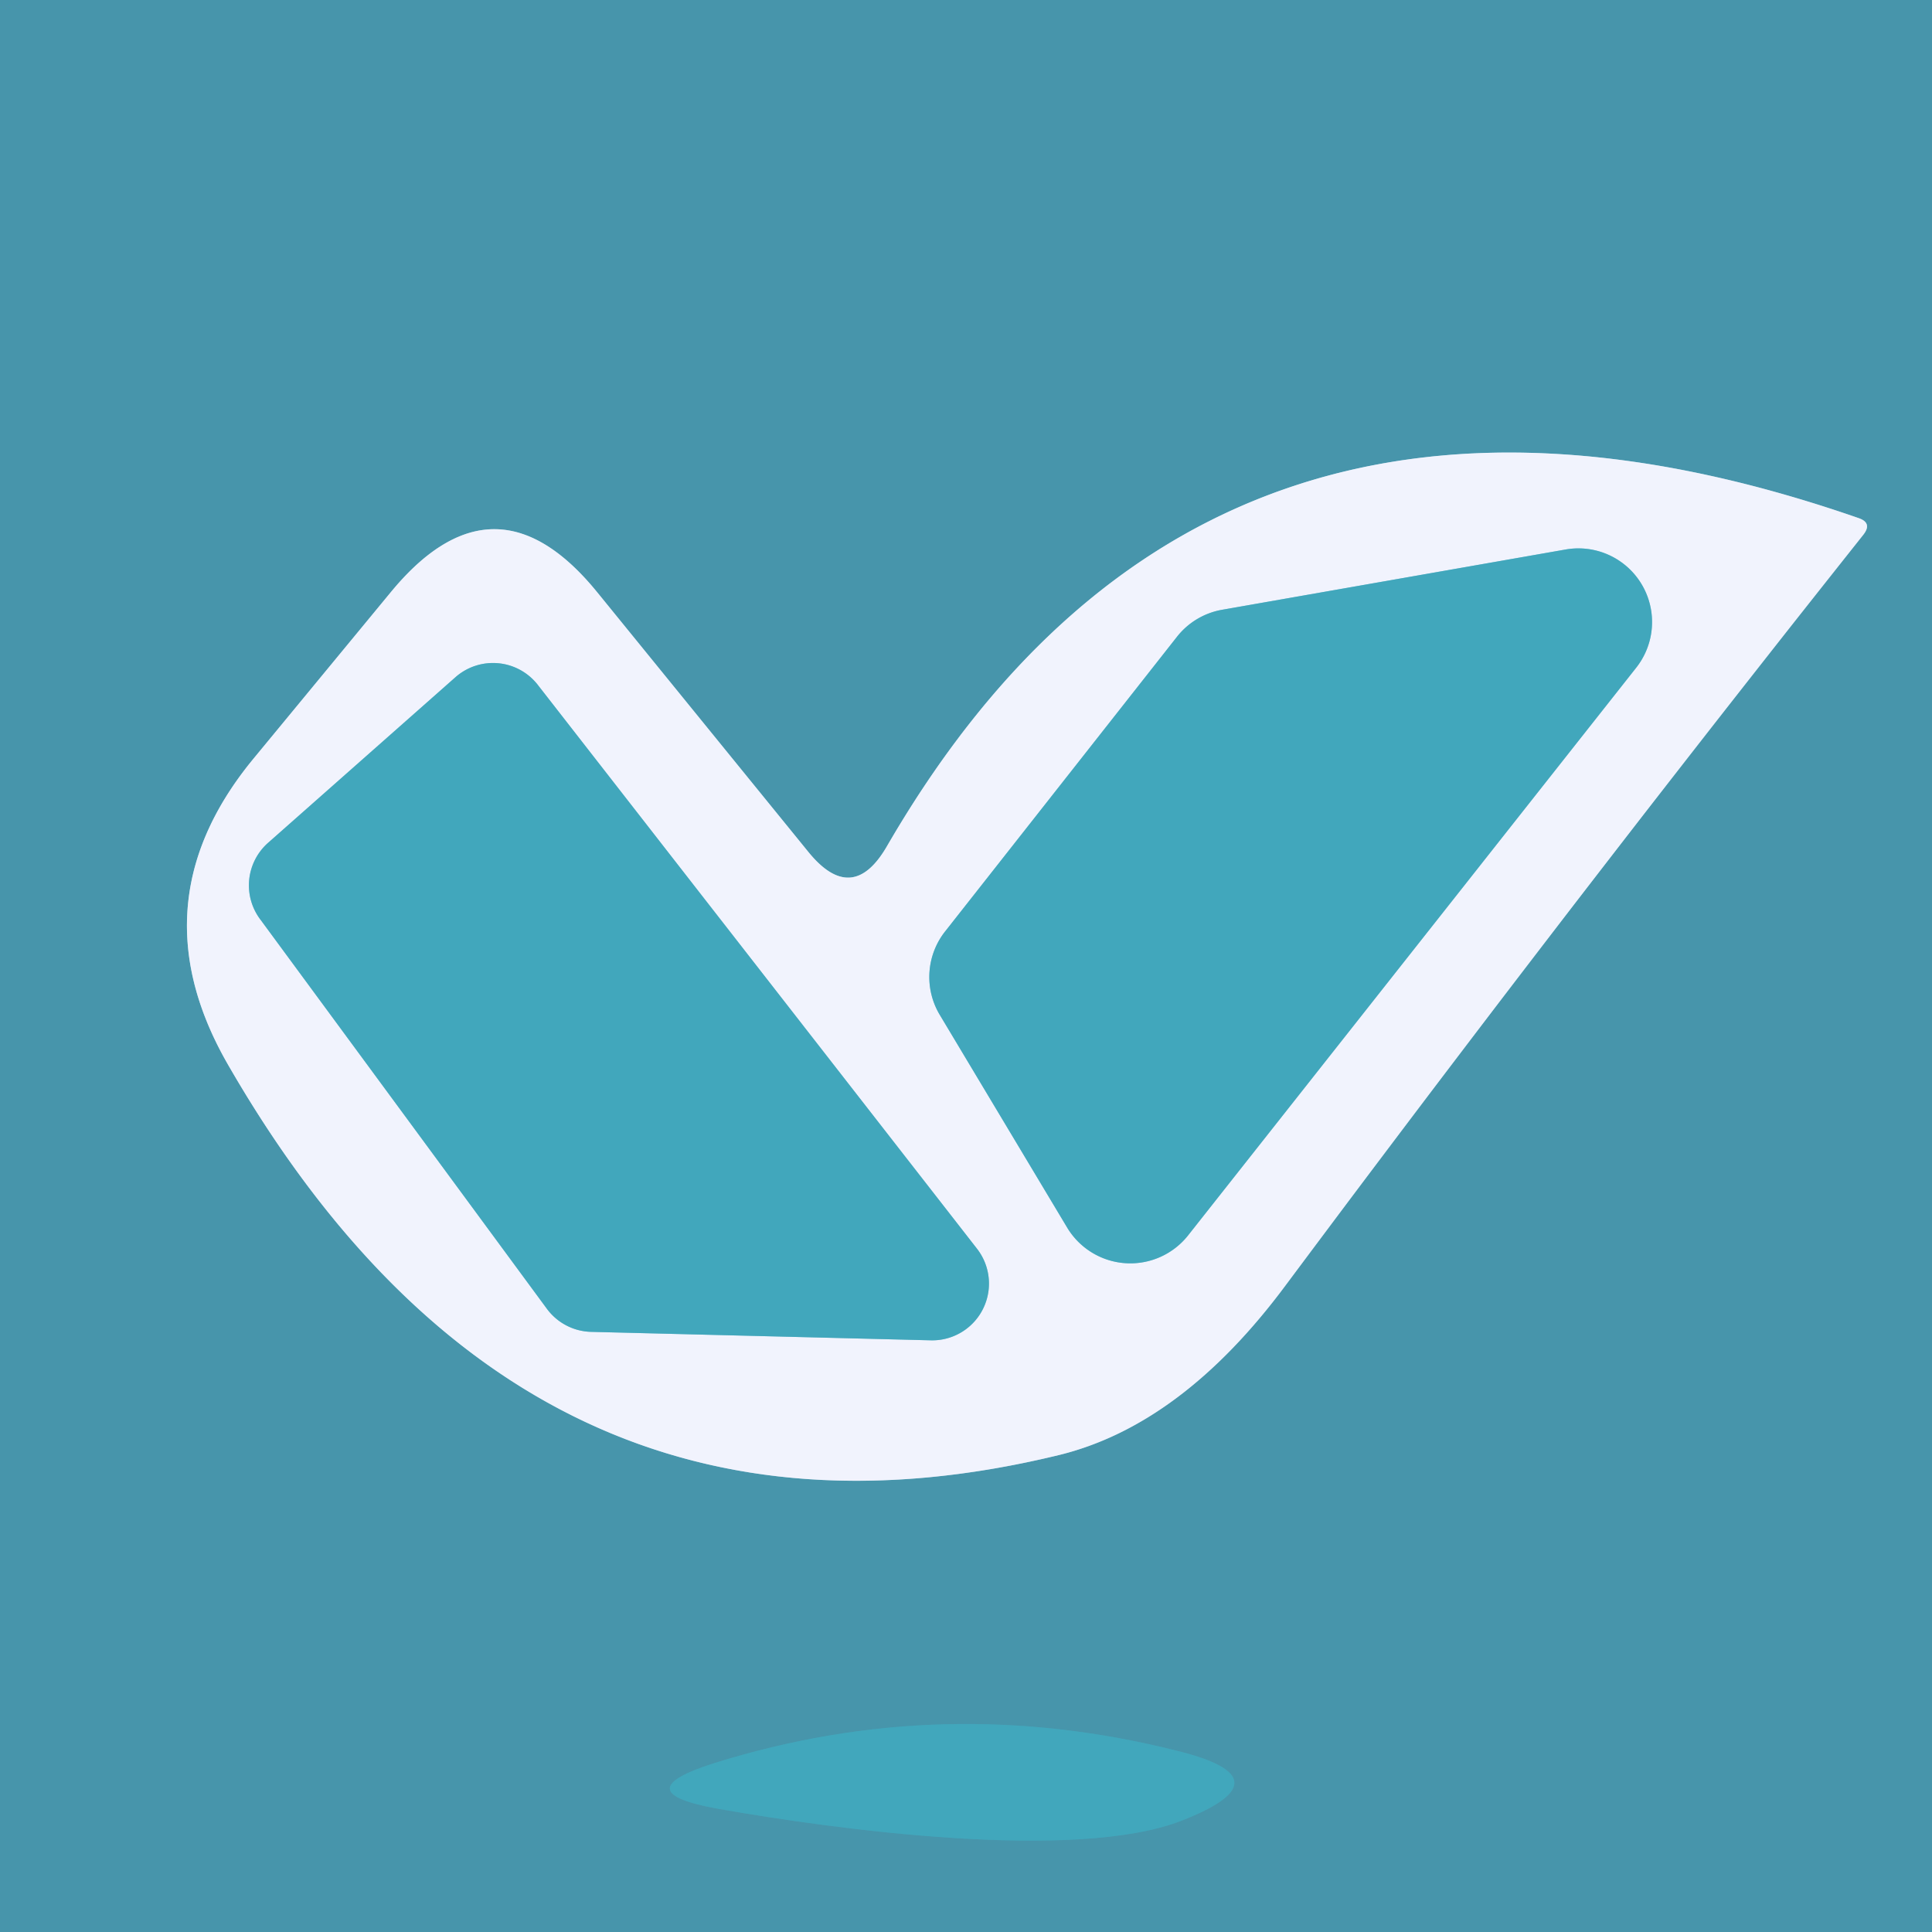 <?xml version="1.0" encoding="UTF-8" standalone="no"?>
<!DOCTYPE svg PUBLIC "-//W3C//DTD SVG 1.1//EN" "http://www.w3.org/Graphics/SVG/1.1/DTD/svg11.dtd">
<svg xmlns="http://www.w3.org/2000/svg" version="1.1" viewBox="0.00 0.00 16.00 16.00">
<rect x="0.00" y="0.00" width="16.00" height="16.00" fill="#333333" stroke="none"/>
<g stroke-width="2.00" fill="none" stroke-linecap="butt">
<path stroke="#9cc4d4" vector-effect="non-scaling-stroke" d="
  M 6.69 7.05
  L 4.95 4.91
  Q 4.10 3.86 3.24 4.90
  L 2.11 6.27
  Q 1.11 7.47 1.89 8.82
  Q 4.37 13.12 8.77 12.05
  Q 9.79 11.80 10.65 10.64
  Q 12.99 7.50 15.43 4.43
  Q 15.51 4.33 15.39 4.29
  Q 10.01 2.42 7.35 7.00
  Q 7.06 7.51 6.69 7.05"
/>
<path stroke="#449eb4" vector-effect="non-scaling-stroke" d="
  M 5.95 14.98
  C 6.91 15.15 8.90 15.42 9.78 15.08
  Q 10.68 14.73 9.75 14.50
  Q 7.81 14.01 5.92 14.60
  Q 5.16 14.84 5.95 14.98"
/>
<path stroke="#99cddd" vector-effect="non-scaling-stroke" d="
  M 13.55 5.53
  A 0.61 0.61 0.0 0 0 12.97 4.55
  L 10.12 5.05
  A 0.61 0.61 0.0 0 0 9.75 5.27
  L 7.83 7.71
  A 0.61 0.61 0.0 0 0 7.78 8.40
  L 8.84 10.17
  A 0.61 0.61 0.0 0 0 9.84 10.23
  L 13.55 5.53"
/>
<path stroke="#99cddd" vector-effect="non-scaling-stroke" d="
  M 4.53 10.84
  A 0.47 0.47 0.0 0 0 4.90 11.03
  L 7.71 11.10
  A 0.47 0.47 0.0 0 0 8.09 10.34
  L 4.46 5.68
  A 0.47 0.47 0.0 0 0 3.77 5.61
  L 2.22 6.98
  A 0.47 0.47 0.0 0 0 2.16 7.62
  L 4.53 10.84"
/>
</g>
<path fill="#4795ab" d="
  M 0.00 0.00
  L 16.00 0.00
  L 16.00 16.00
  L 0.00 16.00
  L 0.00 0.00
  Z
  M 6.69 7.05
  L 4.95 4.91
  Q 4.10 3.86 3.24 4.90
  L 2.11 6.27
  Q 1.11 7.47 1.89 8.82
  Q 4.37 13.12 8.77 12.05
  Q 9.79 11.80 10.65 10.64
  Q 12.99 7.50 15.43 4.43
  Q 15.51 4.33 15.39 4.29
  Q 10.01 2.42 7.35 7.00
  Q 7.06 7.51 6.69 7.05
  Z
  M 5.95 14.98
  C 6.91 15.15 8.90 15.42 9.78 15.08
  Q 10.68 14.73 9.75 14.50
  Q 7.81 14.01 5.92 14.60
  Q 5.16 14.84 5.95 14.98
  Z"
/>
<path fill="#f1f3fd" d="
  M 7.35 7.00
  Q 10.01 2.42 15.39 4.29
  Q 15.51 4.33 15.43 4.43
  Q 12.99 7.50 10.65 10.64
  Q 9.79 11.80 8.77 12.05
  Q 4.37 13.12 1.89 8.82
  Q 1.11 7.47 2.11 6.27
  L 3.24 4.90
  Q 4.10 3.86 4.95 4.91
  L 6.69 7.05
  Q 7.06 7.51 7.35 7.00
  Z
  M 13.55 5.53
  A 0.61 0.61 0.0 0 0 12.97 4.55
  L 10.12 5.05
  A 0.61 0.61 0.0 0 0 9.75 5.27
  L 7.83 7.71
  A 0.61 0.61 0.0 0 0 7.78 8.40
  L 8.84 10.17
  A 0.61 0.61 0.0 0 0 9.84 10.23
  L 13.55 5.53
  Z
  M 4.53 10.84
  A 0.47 0.47 0.0 0 0 4.90 11.03
  L 7.71 11.10
  A 0.47 0.47 0.0 0 0 8.09 10.34
  L 4.46 5.68
  A 0.47 0.47 0.0 0 0 3.77 5.61
  L 2.22 6.98
  A 0.47 0.47 0.0 0 0 2.16 7.62
  L 4.53 10.84
  Z"
/>
<path fill="#41a7bc" d="
  M 13.55 5.53
  L 9.84 10.23
  A 0.61 0.61 0.0 0 1 8.84 10.17
  L 7.78 8.40
  A 0.61 0.61 0.0 0 1 7.83 7.71
  L 9.75 5.27
  A 0.61 0.61 0.0 0 1 10.12 5.05
  L 12.97 4.55
  A 0.61 0.61 0.0 0 1 13.55 5.53
  Z"
/>
<path fill="#41a7bc" d="
  M 4.53 10.84
  L 2.16 7.62
  A 0.47 0.47 0.0 0 1 2.22 6.98
  L 3.77 5.61
  A 0.47 0.47 0.0 0 1 4.46 5.68
  L 8.09 10.34
  A 0.47 0.47 0.0 0 1 7.71 11.10
  L 4.90 11.03
  A 0.47 0.47 0.0 0 1 4.53 10.84
  Z"
/>
<path fill="#41a7bc" d="
  M 9.78 15.08
  C 8.90 15.42 6.91 15.15 5.95 14.98
  Q 5.16 14.84 5.92 14.60
  Q 7.81 14.01 9.75 14.50
  Q 10.68 14.73 9.78 15.08
  Z"
/>
</svg>
